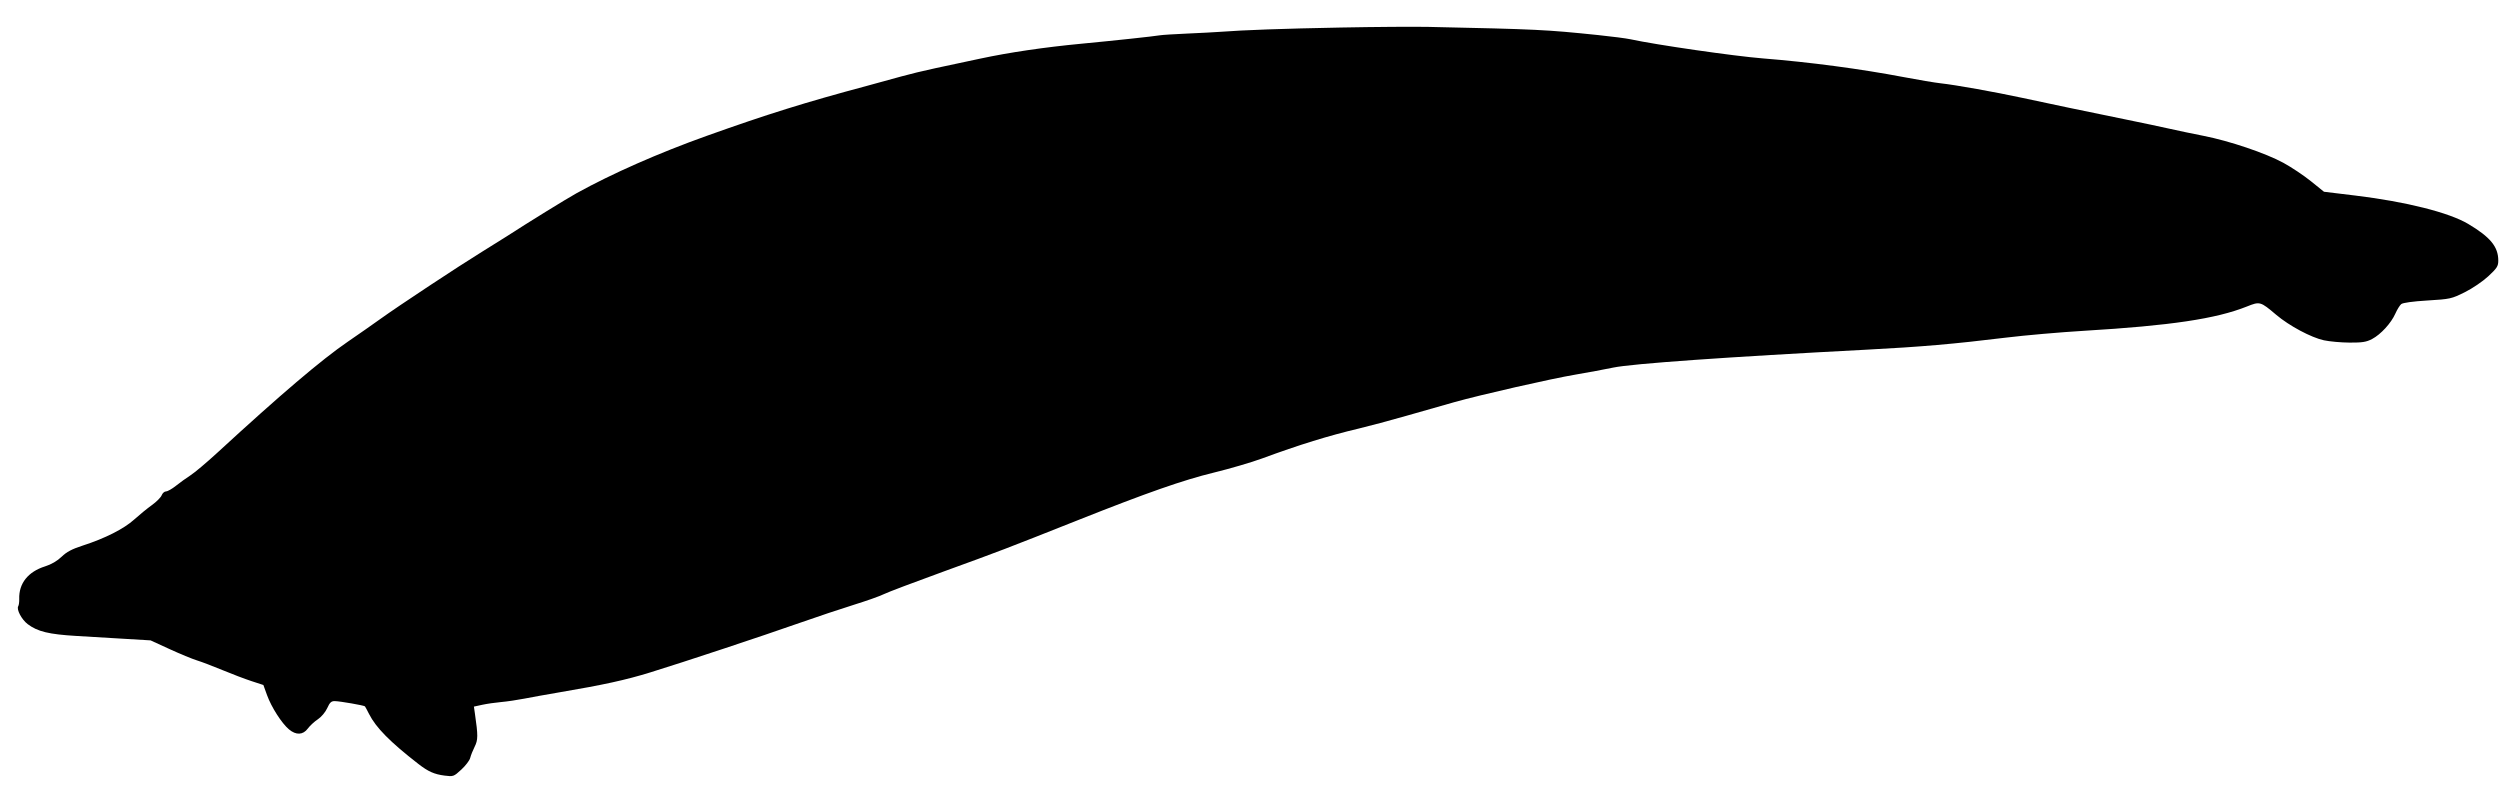 <svg xmlns="http://www.w3.org/2000/svg" width="1455" height="469" viewBox="0 0 1455 469" version="1.1">
	<path d="M 780.500 16.020 C 746.463 16.673, 724.051 17.466, 710.500 18.498 C 707.200 18.750, 698.425 19.215, 691 19.533 C 683.575 19.851, 676.375 20.308, 675 20.550 C 671.550 21.155, 648.739 23.601, 629.421 25.437 C 607.873 27.484, 587.464 30.490, 570.500 34.115 C 562.800 35.760, 551.100 38.258, 544.500 39.666 C 537.900 41.073, 528.900 43.249, 524.500 44.500 C 520.100 45.752, 511.100 48.221, 504.500 49.988 C 468.778 59.549, 446.626 66.459, 411.500 78.999 C 383.491 88.998, 356.132 101.053, 335.500 112.485 C 329.558 115.778, 306.946 129.742, 295 137.496 C 293.075 138.745, 286.550 142.821, 280.500 146.553 C 266.553 155.156, 231.982 178, 221.500 185.540 C 217.100 188.705, 208.550 194.680, 202.500 198.817 C 187.156 209.309, 163.430 229.492, 126.387 263.568 C 120.275 269.190, 113.300 275.063, 110.887 276.619 C 108.474 278.175, 104.654 280.922, 102.397 282.724 C 100.140 284.526, 97.542 286, 96.622 286 C 95.703 286, 94.565 287.012, 94.093 288.250 C 93.621 289.488, 91.045 292.070, 88.368 293.989 C 85.690 295.908, 81.061 299.686, 78.080 302.384 C 72.110 307.787, 61.119 313.346, 48.136 317.529 C 41.910 319.535, 38.769 321.197, 35.849 324.030 C 33.336 326.470, 29.883 328.480, 26.235 329.627 C 16.305 332.751, 10.893 339.579, 11.193 348.606 C 11.250 350.314, 10.990 352.207, 10.616 352.812 C 9.468 354.669, 12.603 360.597, 16.144 363.265 C 21.879 367.587, 28.431 369.173, 44.500 370.128 C 52.750 370.618, 65.833 371.397, 73.573 371.860 L 87.645 372.700 98.706 377.777 C 104.789 380.569, 111.956 383.528, 114.633 384.352 C 117.310 385.176, 124 387.721, 129.500 390.007 C 135 392.293, 142.601 395.177, 146.391 396.415 L 153.282 398.666 155.428 404.593 C 157.958 411.578, 163.951 420.940, 168.163 424.484 C 172.308 427.972, 176.349 427.800, 179.146 424.017 C 180.359 422.376, 182.979 419.956, 184.968 418.640 C 187.027 417.277, 189.386 414.470, 190.445 412.123 C 191.946 408.794, 192.804 408.010, 194.902 408.053 C 197.999 408.115, 211.888 410.538, 212.398 411.104 C 212.594 411.322, 213.674 413.325, 214.798 415.556 C 218.790 423.476, 227.069 431.859, 243.500 444.620 C 249.205 449.050, 252.767 450.634, 258.737 451.397 C 263.858 452.051, 264.074 451.973, 268.504 447.890 C 270.995 445.593, 273.315 442.541, 273.659 441.107 C 274.003 439.673, 275.168 436.735, 276.250 434.579 C 278.239 430.610, 278.259 428.185, 276.409 415.372 L 275.813 411.244 280.657 410.189 C 283.320 409.608, 288.283 408.888, 291.685 408.589 C 295.087 408.289, 301.162 407.394, 305.185 406.600 C 309.208 405.806, 318.125 404.202, 325 403.035 C 351.420 398.553, 364.018 395.796, 378.500 391.328 C 398.303 385.218, 442.992 370.409, 465.500 362.497 C 475.400 359.017, 489.575 354.280, 497 351.970 C 504.425 349.660, 512.214 346.899, 514.309 345.835 C 516.403 344.770, 532.304 338.750, 549.643 332.456 C 581.660 320.834, 584.813 319.628, 627.822 302.548 C 667.728 286.700, 688.569 279.414, 706.514 275.035 C 715.856 272.755, 728.450 269.065, 734.500 266.835 C 756.197 258.836, 773.191 253.582, 791 249.366 C 796.775 247.998, 809.150 244.685, 818.500 242.003 C 827.850 239.320, 840.310 235.774, 846.190 234.121 C 861.924 229.699, 902.627 220.437, 917 218.010 C 923.875 216.848, 933.775 215.006, 939 213.916 C 949.793 211.664, 1005.486 207.733, 1086.370 203.513 C 1118.086 201.859, 1137.202 200.205, 1167.500 196.494 C 1178.500 195.147, 1198.975 193.357, 1213 192.517 C 1263.294 189.504, 1289.780 185.552, 1307.686 178.389 C 1315.278 175.351, 1315.547 175.428, 1324.731 183.200 C 1332.338 189.638, 1345.080 196.448, 1352.522 198.053 C 1355.810 198.763, 1362.550 199.366, 1367.500 199.394 C 1374.847 199.435, 1377.247 199.050, 1380.568 197.295 C 1385.653 194.607, 1391.643 188.061, 1394.101 182.505 C 1395.133 180.172, 1396.667 177.691, 1397.511 176.991 C 1398.461 176.203, 1404.276 175.401, 1412.773 174.887 C 1426.019 174.085, 1426.780 173.916, 1434.500 170.073 C 1438.989 167.837, 1445.023 163.740, 1448.250 160.735 C 1453.261 156.068, 1454 154.902, 1454 151.658 C 1454 143.619, 1449.401 138.014, 1436.500 130.330 C 1425.373 123.703, 1400.296 117.389, 1370.993 113.835 L 1352.554 111.599 1345.007 105.506 C 1340.857 102.155, 1333.624 97.321, 1328.934 94.765 C 1318.627 89.147, 1297.490 82.003, 1282.500 79.072 C 1276.450 77.888, 1267.675 76.053, 1263 74.993 C 1258.325 73.933, 1246.625 71.461, 1237 69.500 C 1213.588 64.729, 1193.362 60.504, 1177 56.964 C 1161.231 53.553, 1138.069 49.418, 1129.500 48.485 C 1126.200 48.126, 1116.525 46.503, 1108 44.879 C 1082.813 40.082, 1053.330 36.168, 1026 33.995 C 1009.360 32.672, 963.584 26.057, 949.045 22.875 C 946.594 22.338, 938.044 21.225, 930.045 20.401 C 899.342 17.238, 895.099 17.033, 831.500 15.655 C 823.250 15.476, 800.300 15.640, 780.500 16.020" stroke="none" fill="black" fill-rule="evenodd"/>
</svg>